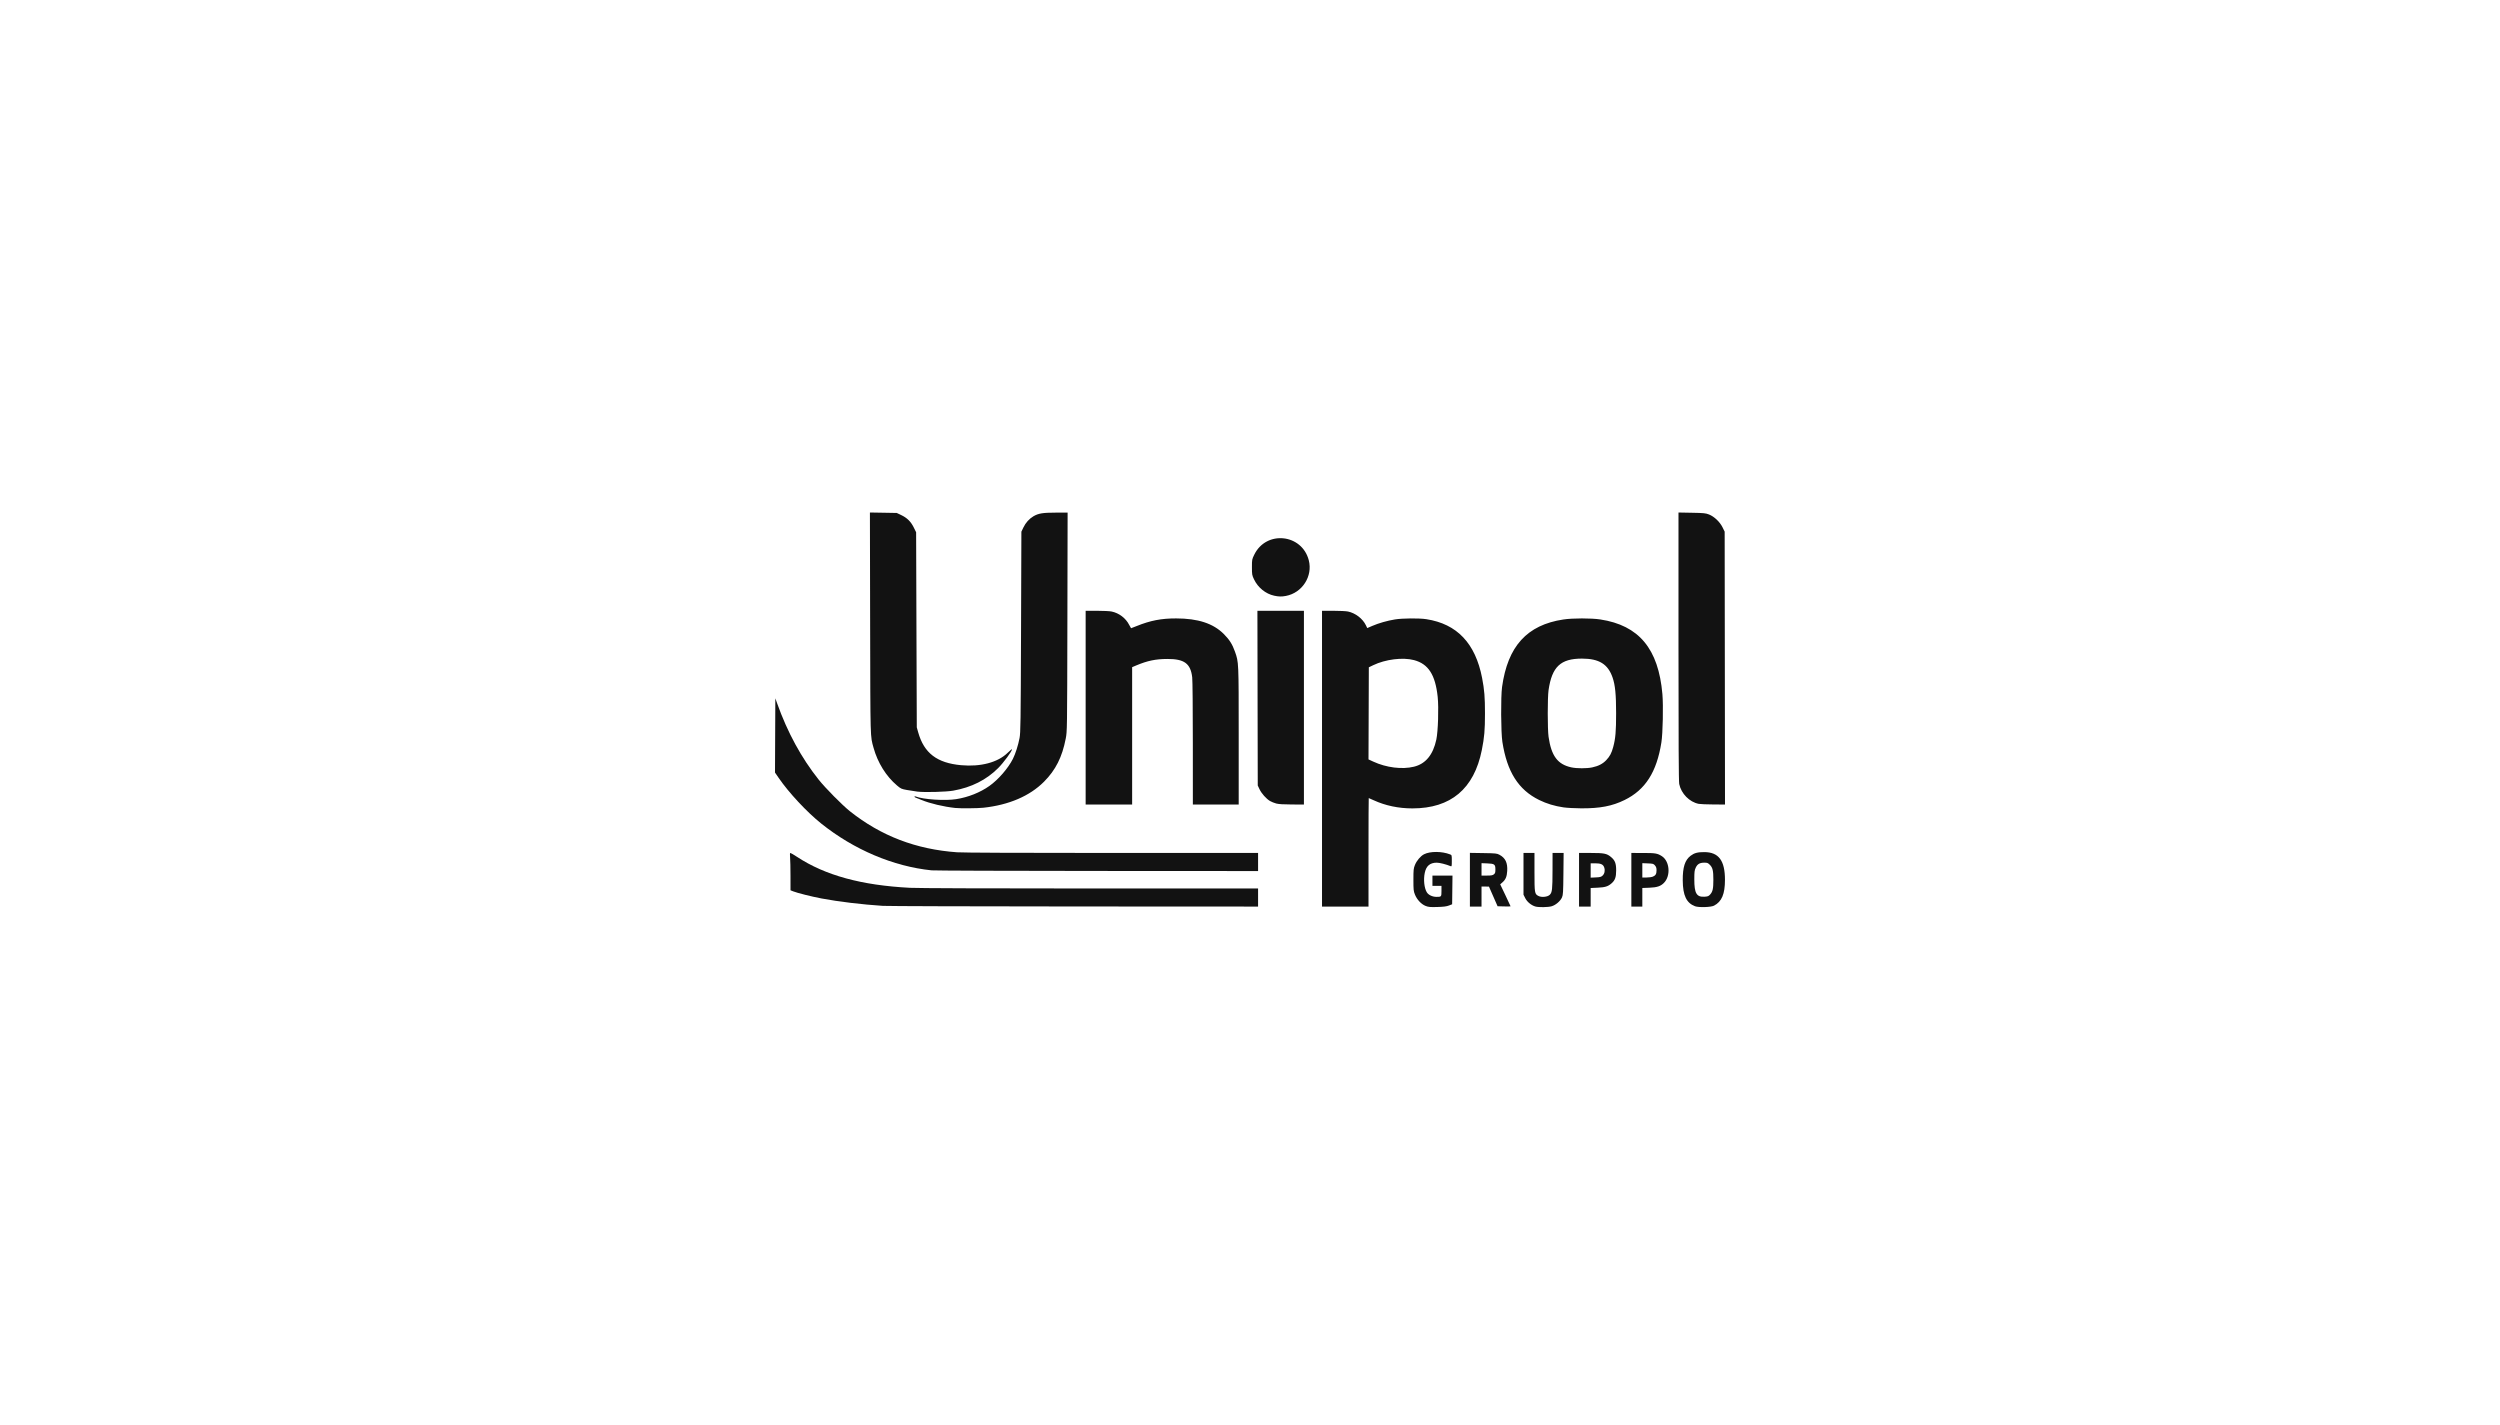 <?xml version="1.0" encoding="utf-8"?>
<svg xmlns="http://www.w3.org/2000/svg" fill="none" height="100%" overflow="visible" preserveAspectRatio="none" style="display: block;" viewBox="0 0 200 114" width="100%">
<g clip-path="url(#clip0_0_650)" id="03">
<g id="Group 588">
<g id="Rectangle">
</g>
<g clip-path="url(#clip1_0_650)" id="20210909125704!Unipol_Gruppo_logo 1">
<path d="M70.629 72.469C68.962 72.361 67.091 72.136 65.721 71.877C64.949 71.732 63.777 71.437 63.451 71.307L63.241 71.223L63.24 70.079C63.24 69.45 63.225 68.778 63.207 68.586C63.184 68.344 63.192 68.237 63.232 68.237C63.263 68.237 63.503 68.378 63.765 68.55C66.019 70.03 68.913 70.823 72.799 71.025C73.428 71.058 78.834 71.078 87.226 71.079L100.646 71.079V71.802V72.526L85.96 72.518C77.883 72.514 70.984 72.492 70.629 72.469L70.629 72.469Z" fill="#121212" id="path1009"/>
<path d="M74.529 69.628C71.468 69.314 68.308 67.974 65.695 65.881C64.546 64.962 63.105 63.416 62.294 62.233L62 61.805L62.013 58.835L62.027 55.864L62.174 56.277C63 58.595 64.113 60.637 65.496 62.374C66.037 63.053 67.382 64.413 67.994 64.9C70.475 66.874 73.289 67.951 76.57 68.183C77.049 68.217 81.52 68.237 88.983 68.237L100.646 68.237V68.961V69.684L87.794 69.677C80.726 69.674 74.757 69.651 74.529 69.628V69.628Z" fill="#121212" id="path1009-4"/>
<path d="M114.045 72.473C113.701 72.337 113.356 71.969 113.196 71.567C113.083 71.286 113.073 71.186 113.073 70.382C113.073 69.578 113.083 69.477 113.195 69.198C113.334 68.851 113.648 68.481 113.924 68.341C114.412 68.092 115.354 68.096 116.003 68.35C116.143 68.404 116.145 68.411 116.145 68.869C116.145 69.291 116.137 69.33 116.055 69.296C115.702 69.148 115.168 69.013 114.942 69.014C114.399 69.016 114.097 69.272 113.981 69.829C113.867 70.371 113.938 71.043 114.144 71.382C114.274 71.597 114.591 71.748 114.914 71.749C115.31 71.751 115.318 71.741 115.318 71.28V70.872H114.957H114.595V70.459V70.046H115.397H116.199L116.185 71.194L116.171 72.342L115.913 72.442C115.717 72.517 115.491 72.546 114.983 72.56C114.401 72.576 114.275 72.564 114.045 72.473V72.473ZM122.829 72.521C122.505 72.427 122.171 72.153 122.022 71.858L121.88 71.577V69.907V68.237H122.319H122.758V69.764C122.758 71.451 122.77 71.519 123.077 71.678C123.327 71.807 123.808 71.757 123.98 71.585C124.174 71.392 124.2 71.158 124.202 69.62L124.205 68.237H124.647H125.09L125.073 69.904C125.058 71.39 125.046 71.594 124.96 71.79C124.833 72.084 124.461 72.403 124.136 72.5C123.851 72.585 123.091 72.597 122.829 72.521H122.829ZM135.601 72.499C134.914 72.238 134.628 71.636 134.62 70.433C134.612 69.377 134.794 68.807 135.25 68.46C135.543 68.238 135.814 68.166 136.346 68.168C137.496 68.173 137.997 68.845 137.997 70.382C137.997 71.526 137.742 72.13 137.121 72.453C136.875 72.581 135.896 72.611 135.601 72.499V72.499ZM136.815 71.556C137.018 71.329 137.069 71.093 137.069 70.382C137.069 69.646 137.013 69.411 136.785 69.183C136.636 69.034 136.58 69.013 136.348 69.013C135.982 69.013 135.792 69.123 135.657 69.416C135.56 69.626 135.545 69.75 135.545 70.356C135.545 71.47 135.728 71.778 136.366 71.737C136.63 71.72 136.691 71.695 136.815 71.556V71.556ZM117.592 70.378V68.23L118.664 68.247C119.659 68.262 119.751 68.272 119.953 68.38C120.43 68.634 120.616 69.022 120.577 69.678C120.551 70.13 120.452 70.364 120.195 70.59L120.016 70.747L120.431 71.614C120.66 72.091 120.847 72.492 120.847 72.505C120.847 72.519 120.613 72.523 120.327 72.514L119.807 72.5L119.461 71.713L119.116 70.926L118.819 70.925L118.522 70.924V71.725V72.526H118.057H117.592V70.378ZM119.51 69.947C119.612 69.865 119.632 69.8 119.632 69.561C119.632 69.147 119.562 69.094 118.985 69.072L118.522 69.054V69.55V70.046H118.955C119.305 70.046 119.412 70.027 119.51 69.947ZM126.323 70.382V68.237H127.27C128.323 68.237 128.54 68.28 128.872 68.554C129.199 68.824 129.293 69.065 129.293 69.632C129.293 70.186 129.201 70.436 128.902 70.687C128.626 70.92 128.401 70.987 127.808 71.015L127.253 71.041V71.783V72.526H126.788H126.323V70.382ZM128.204 70.05C128.367 69.897 128.419 69.647 128.339 69.402C128.256 69.152 128.069 69.064 127.617 69.064H127.253V69.638V70.212L127.662 70.193C128.009 70.177 128.092 70.155 128.204 70.05V70.05ZM130.508 70.382V68.237L131.425 68.238C132.426 68.238 132.59 68.265 132.944 68.49C133.581 68.894 133.673 70.073 133.111 70.635C132.846 70.9 132.558 70.995 131.941 71.018L131.386 71.039V71.782V72.526H130.947H130.508V70.382V70.382ZM132.236 70.128C132.453 70.037 132.523 69.912 132.523 69.613C132.523 69.441 132.49 69.342 132.398 69.235C132.282 69.1 132.241 69.089 131.83 69.072L131.386 69.053V69.627V70.201H131.724C131.909 70.201 132.14 70.168 132.236 70.128V70.128Z" fill="#121212" id="path1009-7"/>
<path d="M105.761 60.694V48.863H106.662C107.158 48.863 107.687 48.889 107.838 48.921C108.433 49.045 109.016 49.492 109.271 50.02L109.38 50.246L109.779 50.074C110.298 49.85 110.985 49.654 111.598 49.554C112.198 49.457 113.533 49.446 114.104 49.534C116.562 49.913 118.032 51.463 118.569 54.242C118.75 55.178 118.798 55.778 118.798 57.078C118.798 58.413 118.749 58.982 118.546 60.002C117.926 63.107 116.065 64.672 112.994 64.672C111.883 64.672 110.832 64.451 109.899 64.022C109.689 63.925 109.509 63.846 109.499 63.846C109.489 63.846 109.48 65.799 109.48 68.186V72.526H107.621H105.761V60.694ZM113.117 61.336C114.05 61.108 114.644 60.387 114.906 59.168C115.045 58.519 115.106 56.618 115.015 55.754C114.829 53.983 114.27 53.114 113.123 52.809C112.224 52.57 110.838 52.743 109.856 53.216L109.506 53.384L109.493 57.068L109.48 60.753L109.86 60.928C110.906 61.412 112.163 61.569 113.117 61.336V61.336ZM76.415 64.637C75.496 64.539 74.389 64.276 73.727 63.999C73.515 63.91 73.301 63.825 73.251 63.81C73.201 63.795 73.16 63.759 73.16 63.731C73.16 63.703 73.201 63.696 73.251 63.716C73.854 63.959 75.596 64.075 76.501 63.931C77.459 63.78 78.412 63.4 79.153 62.875C79.865 62.371 80.648 61.468 81.033 60.707C81.236 60.307 81.462 59.597 81.564 59.04C81.647 58.593 81.657 57.857 81.683 50.542L81.711 42.535L81.871 42.199C82.051 41.821 82.341 41.498 82.675 41.302C83.075 41.068 83.426 41.01 84.462 41.01H85.409L85.391 49.755C85.372 58.486 85.372 58.5 85.259 59.085C84.976 60.561 84.452 61.603 83.523 62.535C82.383 63.68 80.718 64.396 78.678 64.618C78.21 64.669 76.825 64.68 76.415 64.637V64.637ZM125.083 64.591C124.371 64.487 123.735 64.295 123.135 64C121.472 63.183 120.563 61.748 120.19 59.351C120.073 58.598 120.057 55.743 120.165 54.96C120.617 51.698 122.158 50 125.067 49.559C125.808 49.446 127.297 49.445 128.025 49.556C131.118 50.029 132.676 51.902 132.992 55.526C133.072 56.444 133.026 58.671 132.911 59.395C132.536 61.767 131.628 63.188 129.965 64.002C128.969 64.49 127.995 64.676 126.489 64.667C125.986 64.664 125.353 64.63 125.083 64.591V64.591ZM127.381 61.391C127.874 61.287 128.229 61.102 128.507 60.804C128.794 60.498 128.925 60.248 129.058 59.755C129.24 59.081 129.29 58.504 129.289 57.052C129.289 55.56 129.215 54.807 129.008 54.207C128.637 53.128 127.926 52.688 126.555 52.688C124.846 52.688 124.156 53.34 123.884 55.212C123.798 55.8 123.799 58.347 123.885 58.944C124.104 60.472 124.61 61.151 125.706 61.389C126.148 61.485 126.934 61.486 127.381 61.391L127.381 61.391ZM86.852 56.613V48.863H87.753C88.249 48.863 88.778 48.889 88.928 48.921C89.529 49.046 90.061 49.452 90.337 49.995C90.41 50.14 90.477 50.258 90.485 50.258C90.493 50.258 90.701 50.177 90.948 50.078C92.028 49.642 92.913 49.471 94.085 49.473C95.841 49.476 97.055 49.872 97.904 50.721C98.353 51.17 98.588 51.54 98.796 52.129C99.099 52.985 99.096 52.92 99.096 58.893V64.363H97.262H95.428L95.427 59.493C95.427 56.681 95.406 54.44 95.377 54.188C95.25 53.084 94.746 52.712 93.387 52.717C92.45 52.72 91.797 52.857 90.894 53.237L90.571 53.374V58.868V64.363H88.711H86.852V56.613H86.852ZM102.094 64.28C101.938 64.238 101.716 64.148 101.601 64.081C101.3 63.904 100.919 63.476 100.759 63.134L100.62 62.839L100.606 55.851L100.593 48.863H102.453H104.314V56.613V64.363L103.345 64.359C102.665 64.357 102.292 64.333 102.094 64.28V64.28ZM135.899 64.309C135.155 64.162 134.499 63.495 134.337 62.72C134.296 62.525 134.279 59.374 134.279 51.724V41.001L135.351 41.021C136.319 41.039 136.452 41.053 136.722 41.159C137.14 41.324 137.589 41.752 137.804 42.189L137.973 42.532L137.987 53.447L138 64.363L137.057 64.357C136.538 64.354 136.017 64.332 135.899 64.309V64.309ZM73.393 63.329C73.194 63.305 72.819 63.246 72.56 63.2C72.114 63.12 72.07 63.1 71.759 62.837C70.892 62.105 70.215 61.017 69.886 59.829C69.616 58.852 69.631 59.386 69.611 49.853L69.593 41L70.666 41.018L71.74 41.037L72.085 41.2C72.565 41.427 72.864 41.72 73.097 42.19L73.29 42.581L73.316 50.385L73.343 58.189L73.457 58.593C73.926 60.251 74.959 61.04 76.891 61.216C78.456 61.359 79.83 60.993 80.613 60.224C80.805 60.035 80.962 59.909 80.962 59.943C80.962 60.096 80.282 61.019 79.854 61.446C78.904 62.395 77.721 62.99 76.26 63.252C75.696 63.353 73.966 63.4 73.393 63.329V63.329ZM101.935 47.656C101.253 47.509 100.634 47.008 100.321 46.347C100.163 46.012 100.155 45.967 100.155 45.373C100.155 44.759 100.158 44.746 100.347 44.362C101.311 42.411 104.153 42.708 104.702 44.818C105.035 46.096 104.183 47.426 102.873 47.674C102.527 47.74 102.302 47.735 101.935 47.656Z" fill="#121212" id="path1009-1"/>
</g>
</g>
</g>
<defs>
<clipPath id="clip0_0_650">
<rect fill="white" height="114" width="200"/>
</clipPath>
<clipPath id="clip1_0_650">
<rect fill="white" height="31.572" transform="translate(62 41)" width="76"/>
</clipPath>
</defs>
</svg>